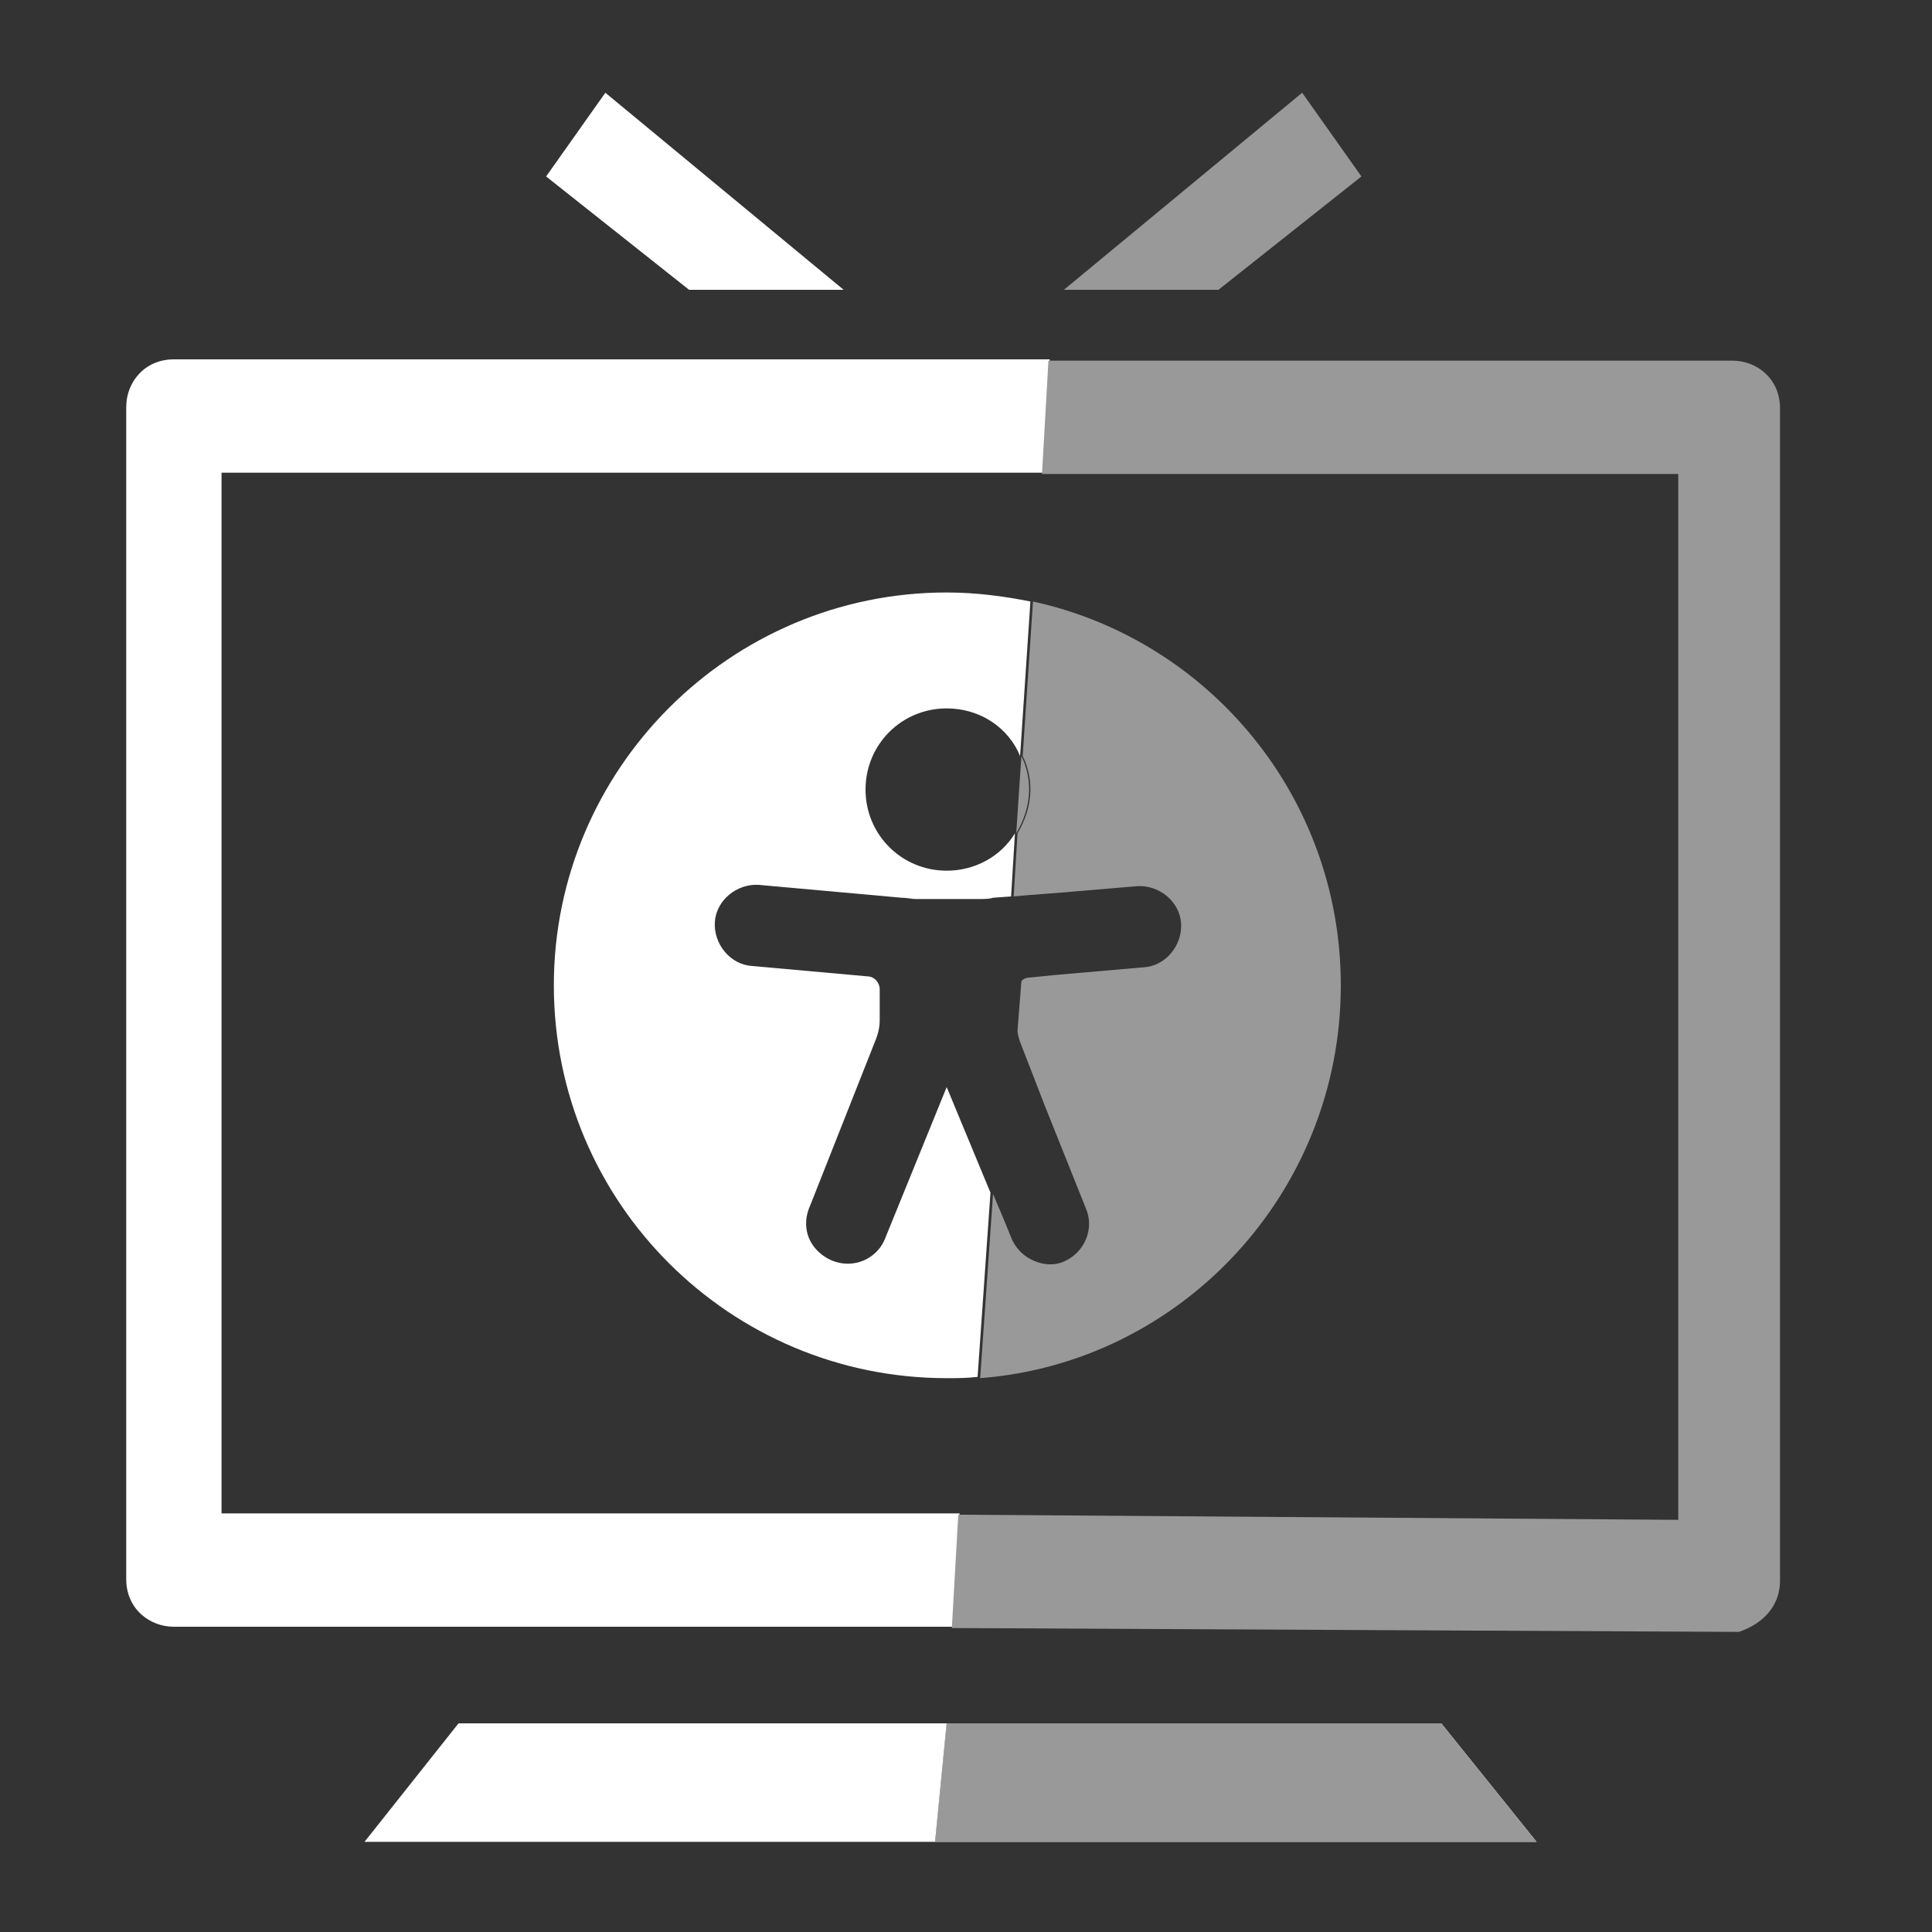 <?xml version="1.0" encoding="UTF-8"?>
<svg xmlns="http://www.w3.org/2000/svg" xmlns:xlink="http://www.w3.org/1999/xlink" version="1.1" id="Calque_1" x="0px" y="0px" viewBox="0 0 150 150" style="enable-background:new 0 0 150 150;" xml:space="preserve">
<rect x="0" y="0" width="150" height="150" fill="#333333" stroke="none"/>
<style type="text/css">
	.st0{fill:none;}
	.st1{fill:#999999;}
	.st2{fill:#FFFFFF;}
</style>
<rect class="st0" width="150" height="150"></rect>
<g>
	<g>
		<polygon class="st1" points="105.7,13.7 101.1,7.2 82.6,22.5 94.6,22.5   "></polygon>
		<polygon class="st2" points="65.5,22.5 47,7.2 42.4,13.7 53.5,22.5   "></polygon>
	</g>
	<polygon class="st0" points="17.2,118.5 74.5,118.5 80.9,36.7 17.2,36.7  "></polygon>
	<path class="st2" d="M17.2,118.5V36.7h63.8l0.5-8.8H13.5c-2.3,0-3.7,1.8-3.7,3.7v91c0,2.3,1.8,3.7,3.7,3.7H74l0.5-8.8H17.2   L17.2,118.5L17.2,118.5z"></path>
	<g>
		<polygon class="st2" points="35.6,133.8 28.3,143 72.6,143 73.5,133.8   "></polygon>
		<polygon class="st2" points="111.9,133.8 73.5,133.8 72.6,143 119.3,143   "></polygon>
		<polygon class="st1" points="111.9,133.8 73.5,133.8 72.6,143 119.3,143   "></polygon>
	</g>
	<path class="st1" d="M138.2,122.7v-91c0-2.3-1.8-3.7-3.7-3.7H81.4l-0.5,8.8h49.4V118l-55.9-0.4l-0.5,8.8l61.1,0.3   C136.5,126.2,138.2,125,138.2,122.7z"></path>
	<g>
		<path class="st0" d="M73.5,55c-3.5,0-6.3,2.8-6.3,6.3c0,3.5,2.8,6.3,6.3,6.3c2.2,0,4.2-1.2,5.3-2.9l0.4-6    C78.3,56.5,76.1,55,73.5,55z"></path>
		<path class="st0" d="M76,69.7h-4.9c-0.4,0-0.8,0-1.1-0.1l-11.1-1h0c-1.7-0.1-3.3,1.2-3.4,2.9c-0.1,1.7,1.2,3.3,2.9,3.4l8.9,0.8    c0.5,0,1,0.5,1,1v2.4c0,0.5-0.1,1-0.3,1.5l-5.1,12.9c-0.5,1-0.4,2.2,0.3,3.2c0.7,0.9,1.8,1.4,2.9,1.3c1.1-0.1,2.1-0.9,2.6-1.9    l4.8-11.8l3.4,8.2l1.6-23.1l-1.4,0.1C76.8,69.7,76.4,69.7,76,69.7z"></path>
		<path class="st1" d="M79.9,61.3c0-0.9-0.2-1.8-0.6-2.6l-0.4,6C79.5,63.7,79.9,62.5,79.9,61.3z"></path>
		<path class="st2" d="M73.5,84.4l-4.8,11.8c-0.4,1-1.4,1.8-2.6,1.9c-1.1,0.1-2.2-0.4-2.9-1.3c-0.7-0.9-0.8-2.1-0.3-3.2L68,80.7    c0.2-0.5,0.3-1,0.3-1.5v-2.4c0-0.5-0.4-1-1-1l-8.9-0.8c-1.7-0.1-3-1.7-2.9-3.4c0.1-1.7,1.7-3,3.4-2.9h0l11.1,1    c0.4,0,0.8,0.1,1.1,0.1H76c0.4,0,0.8,0,1.1-0.1l1.4-0.1l0.3-4.9c-1.1,1.8-3.1,2.9-5.3,2.9c-3.5,0-6.3-2.8-6.3-6.3    c0-3.5,2.8-6.3,6.3-6.3c2.6,0,4.8,1.5,5.7,3.7l0.8-12C78,46.3,75.8,46,73.5,46C56.7,46,43,59.7,43,76.5    c0,16.9,13.7,30.5,30.5,30.5c0.8,0,1.6,0,2.4-0.1l1-14.3L73.5,84.4z"></path>
		<path class="st1" d="M104.1,76.5c0-14.6-10.2-26.8-23.9-29.8l-0.8,12c0.4,0.8,0.6,1.7,0.6,2.6c0,1.2-0.4,2.4-1,3.4l-0.3,4.9    l1.1-0.1l2.6-0.2l5.9-0.5h0c1.7-0.1,3.3,1.2,3.4,2.9c0.1,1.7-1.2,3.3-2.9,3.4l-6.9,0.6l-2,0.2c-0.2,0-0.5,0.1-0.6,0.3l-0.3,3.8    c0,0.3,0.1,0.6,0.2,0.9l1.9,4.9l3.2,8c0.7,1.6-0.1,3.4-1.6,4.1c-0.8,0.4-1.7,0.3-2.4,0c-0.7-0.3-1.3-0.8-1.7-1.6l-0.7-1.7    l-0.8-1.9l-1,14.3C91.7,105.8,104.1,92.6,104.1,76.5z"></path>
	</g>
</g>
</svg>
